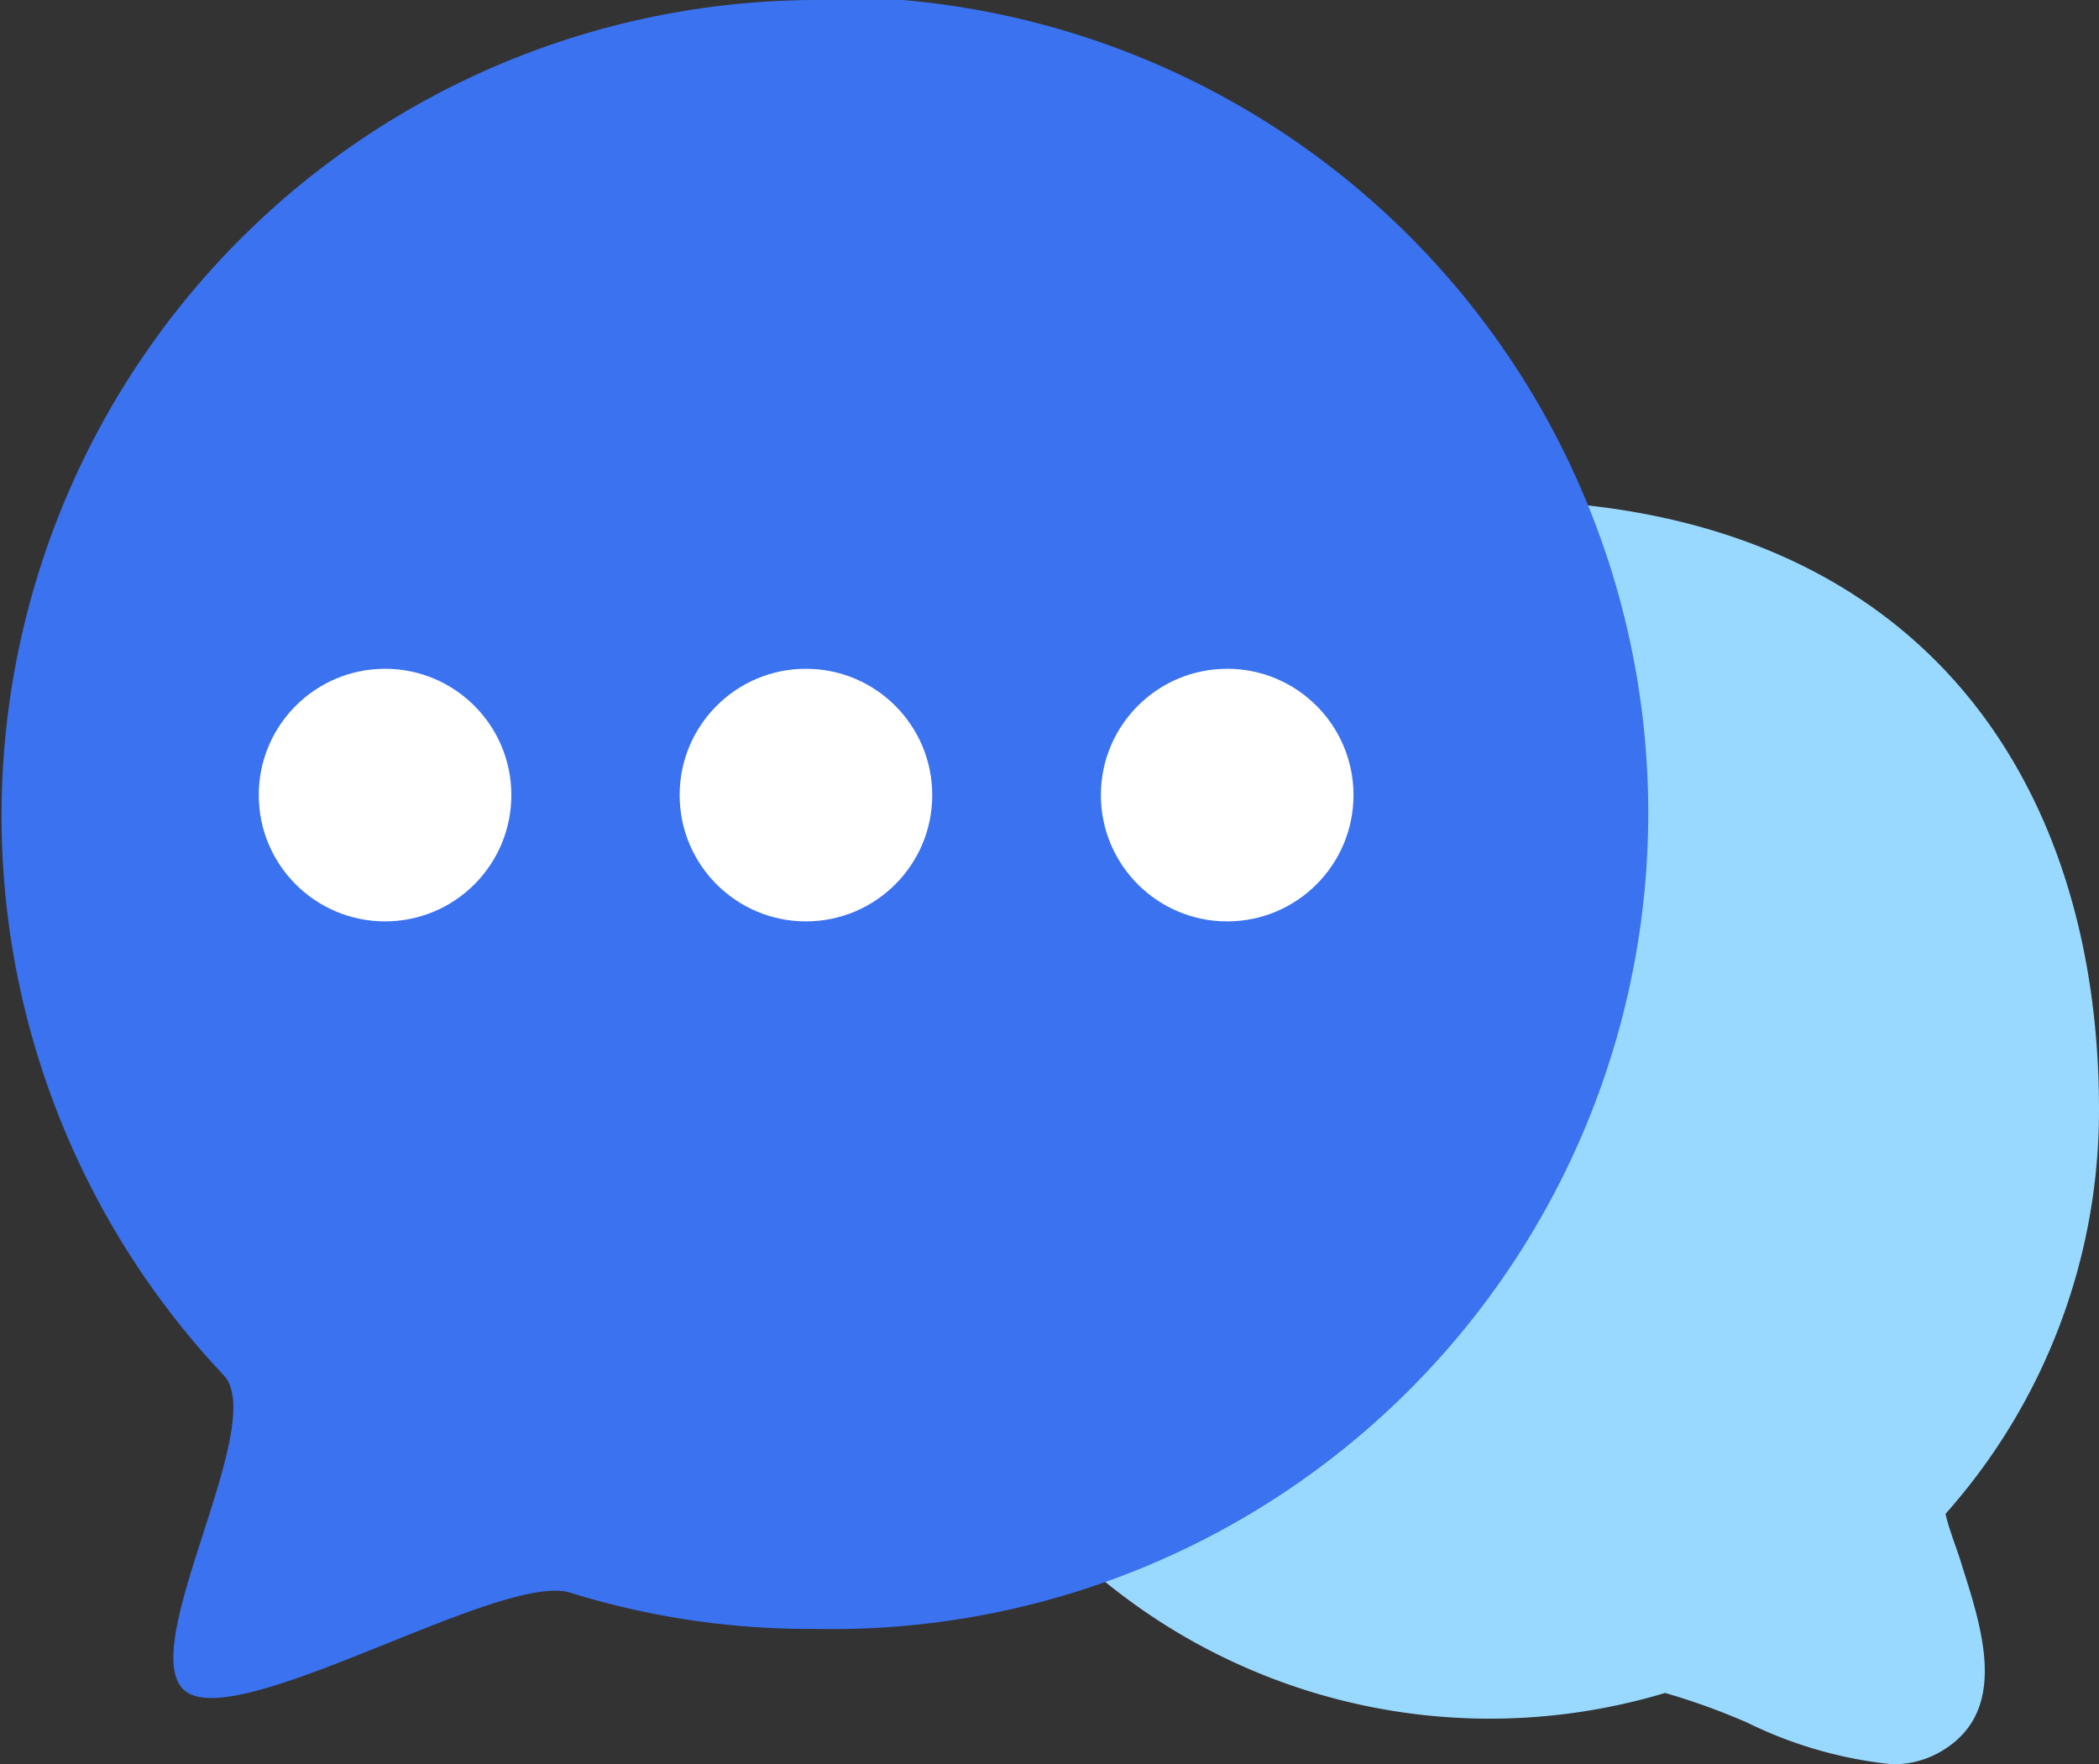 <svg id="b9dd6111-61dc-49d5-94fb-9b5d6880d192" data-name="图层 1" xmlns="http://www.w3.org/2000/svg" viewBox="0 0 58 48.75"><rect x="0" y="0" width="58" height="48.75" fill="#333333" stroke="none"/><defs><style>.bf4a037b-7d13-4d96-be6c-b3c1bf073563{fill:#99d9ff;}.bad82f93-e3a1-44bb-840b-ffcf3ba640a4{fill:#3a72f0;}.b2482fb3-cbae-4144-9e87-a383e209423d{fill:#fff;}</style></defs><title>05.社交媒体</title><path class="bf4a037b-7d13-4d96-be6c-b3c1bf073563" d="M325.66,295.68a16.77,16.77,0,0,0,4.24-11.17c0-9.29-5.16-16.84-16.84-16.84h0c-12.91,0-16.55,9.05-16.83,16.84h0a16.84,16.84,0,0,0,21.68,16.12,18.57,18.57,0,0,1,2.27.82,11.75,11.75,0,0,0,4,1.15h0a2.58,2.58,0,0,0,1.43-.4c1.78-1.11,1.07-3.31.51-5.07C326,296.71,325.74,296.08,325.66,295.68Z" transform="translate(-271.9 -253.85)"/><path class="bad82f93-e3a1-44bb-840b-ffcf3ba640a4" d="M294.44,253.85a22.54,22.54,0,0,0-16.36,38c1.29,1.36-2.59,7.77-1,8.77s8.72-3.35,10.58-2.76a22.23,22.23,0,0,0,6.76,1,22.55,22.55,0,1,0,0-45.09ZM283.17,278a2.26,2.26,0,1,1,2.26-2.25A2.25,2.25,0,0,1,283.17,278Zm10.52,0a2.26,2.26,0,1,1,2.26-2.25A2.25,2.25,0,0,1,293.69,278Zm12,.75a3,3,0,1,1,3-3A3,3,0,0,1,305.72,278.77Z" transform="translate(-271.9 -253.85)"/><circle class="b2482fb3-cbae-4144-9e87-a383e209423d" cx="22.27" cy="21.97" r="3.49"/><circle class="b2482fb3-cbae-4144-9e87-a383e209423d" cx="33.91" cy="21.97" r="3.49"/><circle class="b2482fb3-cbae-4144-9e87-a383e209423d" cx="10.64" cy="21.97" r="3.49"/></svg>